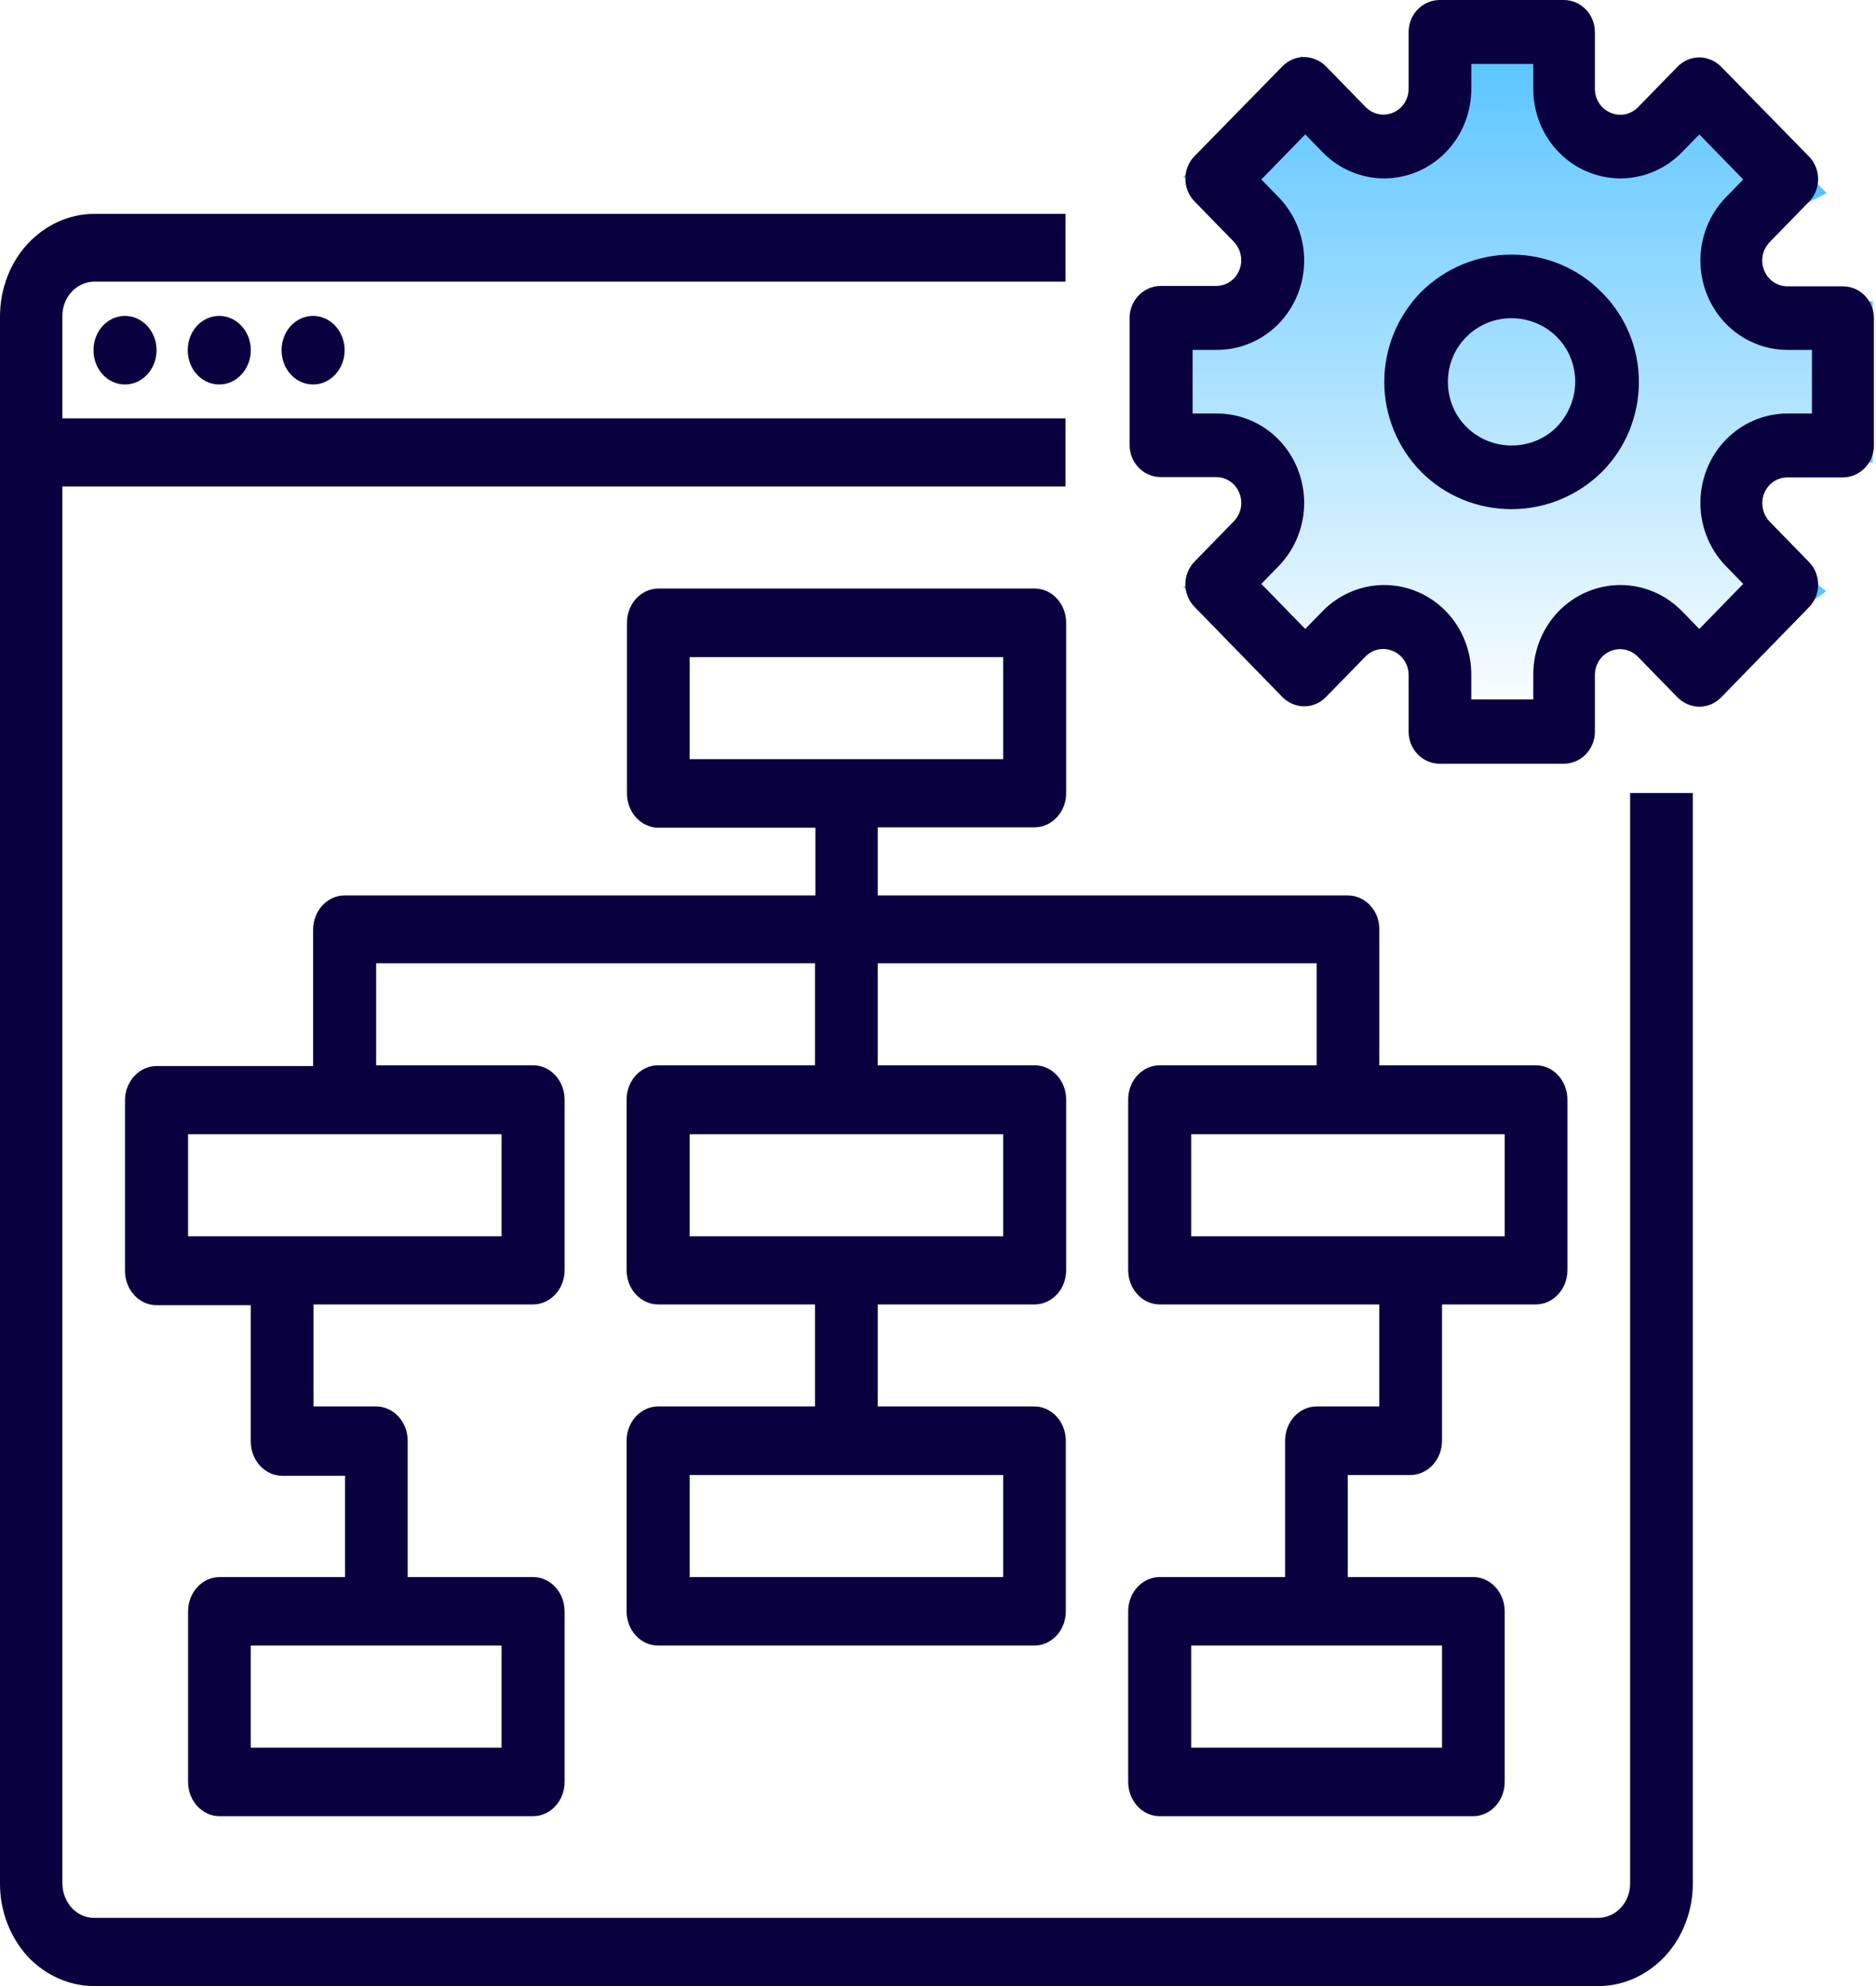 <svg width="51" height="54" viewBox="0 0 51 54" fill="none" xmlns="http://www.w3.org/2000/svg">
<path d="M32.964 4.711L35.343 2.28C36.612 3.901 37.722 4.036 38.119 3.901C39.07 3.901 39.308 2.01 39.308 1.065H42.48C42.48 2.686 43.273 3.631 43.67 3.901C44.622 4.225 45.917 3.226 46.446 2.686L48.825 5.116C47.556 5.765 47.239 7.007 47.239 7.547C47.556 8.844 49.486 8.898 50.411 8.763V12.004C48.19 11.68 47.371 12.679 47.239 13.219C46.921 14.191 48.164 15.515 48.825 16.055L46.049 18.081C45.732 17.757 44.595 17.135 44.066 16.865C42.798 16.865 42.48 18.756 42.48 19.701H39.308C39.308 18.081 38.912 17.27 38.119 16.865C37.484 16.541 36.004 17.811 35.343 18.486L32.964 16.055C34.55 15.083 34.418 13.489 34.154 12.814C34.154 12.166 32.568 12.004 31.774 12.004V8.763C33.361 8.763 34.021 7.952 34.154 7.547C34.788 6.251 33.625 5.116 32.964 4.711Z" fill="url(#paint0_linear_1_80821)" stroke="#57C4FF"/>
<path d="M50.096 7.785H48.594C48.315 7.785 48.065 7.617 47.959 7.35C47.853 7.083 47.911 6.787 48.113 6.58L49.181 5.483C49.508 5.147 49.508 4.594 49.181 4.258L46.794 1.818C46.64 1.66 46.419 1.561 46.197 1.561C45.976 1.561 45.764 1.65 45.6 1.818L44.532 2.914C44.339 3.112 44.041 3.181 43.781 3.063C43.521 2.954 43.358 2.697 43.358 2.411V0.869C43.358 0.395 42.982 0 42.51 0H39.141C38.679 0 38.294 0.385 38.294 0.869V2.411C38.294 2.697 38.131 2.954 37.871 3.063C37.611 3.171 37.322 3.112 37.12 2.905L36.051 1.808C35.897 1.65 35.676 1.551 35.455 1.551C35.233 1.551 35.021 1.64 34.858 1.808L32.471 4.248C32.143 4.584 32.143 5.137 32.471 5.473L33.539 6.57C33.731 6.767 33.799 7.074 33.693 7.34C33.587 7.607 33.337 7.775 33.058 7.775H31.556C31.094 7.775 30.709 8.16 30.709 8.644V12.102C30.709 12.576 31.084 12.972 31.556 12.972H33.058C33.337 12.972 33.587 13.139 33.693 13.406C33.799 13.673 33.741 13.969 33.539 14.177L32.471 15.273C32.143 15.609 32.143 16.163 32.471 16.498L34.858 18.948C35.012 19.107 35.233 19.205 35.455 19.205C35.676 19.205 35.888 19.116 36.051 18.948L37.12 17.852C37.312 17.654 37.611 17.585 37.871 17.704C38.131 17.812 38.294 18.069 38.294 18.356V19.897C38.294 20.371 38.67 20.766 39.141 20.766H42.51C42.972 20.766 43.358 20.381 43.358 19.897V18.356C43.358 18.069 43.521 17.812 43.781 17.704C44.041 17.595 44.33 17.654 44.532 17.862L45.6 18.958C45.754 19.116 45.976 19.215 46.197 19.215C46.419 19.215 46.63 19.126 46.794 18.958L49.181 16.508C49.508 16.172 49.508 15.619 49.181 15.283L48.113 14.187C47.92 13.989 47.853 13.683 47.959 13.416C48.065 13.149 48.315 12.981 48.594 12.981H50.096C50.558 12.981 50.943 12.596 50.943 12.112V8.654C50.943 8.17 50.567 7.785 50.096 7.785ZM49.258 11.243H48.594C47.968 11.243 47.362 11.499 46.919 11.954C46.476 12.408 46.226 13.031 46.226 13.673C46.226 14.315 46.476 14.938 46.919 15.392L47.391 15.876L46.197 17.101L45.725 16.617C45.283 16.163 44.676 15.906 44.051 15.906C43.425 15.906 42.819 16.163 42.376 16.617C41.933 17.071 41.683 17.694 41.683 18.336V19.018H39.998V18.336C39.998 17.694 39.748 17.071 39.305 16.617C38.862 16.163 38.256 15.906 37.63 15.906C37.004 15.906 36.398 16.163 35.955 16.617L35.483 17.101L34.29 15.876L34.761 15.392C35.204 14.938 35.455 14.315 35.455 13.673C35.455 13.031 35.204 12.408 34.761 11.954C34.319 11.499 33.712 11.243 33.087 11.243H32.422V9.514H33.087C33.712 9.514 34.319 9.257 34.761 8.802C35.204 8.348 35.455 7.726 35.455 7.083C35.455 6.441 35.204 5.819 34.761 5.364L34.29 4.88L35.483 3.655L35.955 4.139C36.398 4.594 37.004 4.851 37.63 4.851C38.256 4.851 38.862 4.594 39.305 4.139C39.748 3.685 39.998 3.063 39.998 2.42V1.739H41.683V2.42C41.683 3.063 41.933 3.685 42.376 4.139C42.819 4.594 43.425 4.851 44.051 4.851C44.676 4.851 45.283 4.594 45.725 4.139L46.197 3.655L47.391 4.88L46.919 5.364C46.476 5.819 46.226 6.441 46.226 7.083C46.226 7.726 46.476 8.348 46.919 8.802C47.362 9.257 47.968 9.514 48.594 9.514H49.258V11.243Z" fill="#090040"/>
<path d="M41.093 6.922C40.173 6.922 39.293 7.288 38.641 7.931C37.998 8.583 37.632 9.463 37.632 10.383C37.632 11.303 37.998 12.183 38.641 12.835C39.293 13.488 40.173 13.844 41.093 13.844C42.013 13.844 42.893 13.478 43.545 12.835C44.198 12.183 44.554 11.303 44.554 10.383C44.554 9.463 44.188 8.583 43.535 7.94C42.893 7.288 42.013 6.922 41.093 6.922ZM41.093 12.113C40.638 12.113 40.193 11.935 39.867 11.609C39.54 11.283 39.362 10.848 39.362 10.383C39.362 9.918 39.54 9.483 39.867 9.157C40.193 8.83 40.628 8.652 41.093 8.652C41.548 8.652 41.993 8.83 42.319 9.157C42.645 9.483 42.823 9.918 42.823 10.383C42.823 10.838 42.636 11.283 42.319 11.609C42.003 11.935 41.548 12.113 41.093 12.113Z" fill="#090040"/>
<path d="M2.552 54H43.459C44.141 54 44.783 53.703 45.27 53.184C45.748 52.665 46.02 51.956 46.02 51.215V21.563H44.316V51.215C44.316 51.723 43.936 52.136 43.459 52.146H2.552C2.084 52.146 1.704 51.733 1.695 51.215V13.228H28.966V11.375H1.695V8.59C1.695 8.082 2.075 7.669 2.552 7.658H28.966V5.815H2.562C1.88 5.815 1.237 6.112 0.75 6.631C0.273 7.15 0 7.859 0 8.601V51.225C0 51.966 0.273 52.665 0.75 53.195C1.227 53.703 1.88 54 2.552 54Z" fill="#090040"/>
<path d="M4.256 9.522C4.256 10.03 3.876 10.454 3.399 10.454C2.922 10.454 2.542 10.041 2.542 9.522C2.542 9.003 2.922 8.59 3.399 8.59C3.876 8.59 4.256 9.013 4.256 9.522Z" fill="#090040"/>
<path d="M6.818 9.522C6.818 10.03 6.438 10.454 5.961 10.454C5.483 10.454 5.104 10.041 5.104 9.522C5.104 9.003 5.483 8.59 5.961 8.59C6.438 8.59 6.818 9.013 6.818 9.522Z" fill="#090040"/>
<path d="M9.369 9.522C9.369 10.03 8.99 10.454 8.512 10.454C8.035 10.454 7.655 10.041 7.655 9.522C7.655 9.003 8.035 8.59 8.512 8.59C8.99 8.59 9.369 9.013 9.369 9.522Z" fill="#090040"/>
<path d="M36.64 24.347H23.862V22.494H28.128C28.595 22.494 28.985 22.081 28.985 21.562V16.934C28.985 16.426 28.605 16.002 28.128 16.002H17.901C17.433 16.002 17.044 16.415 17.044 16.934V21.573C17.044 22.081 17.424 22.505 17.901 22.505H22.167V24.347H9.369C8.901 24.347 8.512 24.76 8.512 25.279V28.986H4.256C3.788 28.986 3.398 29.399 3.398 29.918V34.556C3.398 35.064 3.778 35.488 4.256 35.488H6.817V39.194C6.817 39.703 7.197 40.126 7.674 40.126H9.379V42.88H5.97C5.502 42.88 5.113 43.293 5.113 43.812V48.45C5.113 48.958 5.492 49.382 5.97 49.382H14.492C14.96 49.382 15.349 48.969 15.349 48.45V43.812C15.349 43.303 14.969 42.88 14.492 42.88H11.083V39.173C11.083 38.665 10.703 38.241 10.226 38.241H8.522V35.467H14.492C14.96 35.467 15.349 35.054 15.349 34.535V29.896C15.349 29.388 14.969 28.965 14.492 28.965H10.226V26.19H22.157V28.965H17.891C17.424 28.965 17.034 29.378 17.034 29.896V34.535C17.034 35.043 17.414 35.467 17.891 35.467H22.157V38.241H17.891C17.424 38.241 17.034 38.654 17.034 39.173V43.812C17.034 44.32 17.414 44.743 17.891 44.743H28.118C28.585 44.743 28.975 44.331 28.975 43.812V39.173C28.975 38.665 28.595 38.241 28.118 38.241H23.862V35.467H28.128C28.595 35.467 28.985 35.054 28.985 34.535V29.896C28.985 29.388 28.605 28.965 28.128 28.965H23.862V26.19H35.793V28.965H31.527C31.059 28.965 30.67 29.378 30.67 29.896V34.535C30.67 35.043 31.05 35.467 31.527 35.467H37.497V38.241H35.793C35.325 38.241 34.936 38.654 34.936 39.173V42.88H31.527C31.059 42.88 30.67 43.293 30.67 43.812V48.45C30.67 48.958 31.05 49.382 31.527 49.382H40.049C40.517 49.382 40.906 48.969 40.906 48.45V43.812C40.906 43.303 40.526 42.88 40.049 42.88H36.64V40.105H38.345C38.812 40.105 39.202 39.692 39.202 39.173V35.467H41.754C42.221 35.467 42.611 35.054 42.611 34.535V29.896C42.611 29.388 42.231 28.965 41.754 28.965H37.497V25.258C37.497 24.76 37.117 24.347 36.64 24.347ZM18.748 17.866H27.271V20.641H18.748V17.866ZM13.635 47.518H6.817V44.743H13.635V47.518ZM13.635 33.614H5.113V30.839H13.635V33.614ZM27.271 42.88H18.748V40.105H27.271V42.88ZM27.271 33.614H18.748V30.839H27.271V33.614ZM39.202 47.518H32.384V44.743H39.202V47.518ZM40.906 33.614H32.384V30.839H40.906V33.614Z" fill="#090040"/>
<defs>
<linearGradient id="paint0_linear_1_80821" x1="41.093" y1="1.065" x2="41.093" y2="19.701" gradientUnits="userSpaceOnUse">
<stop stop-color="#57C4FF"/>
<stop offset="1" stop-color="#57C4FF" stop-opacity="0"/>
</linearGradient>
</defs>
</svg>
